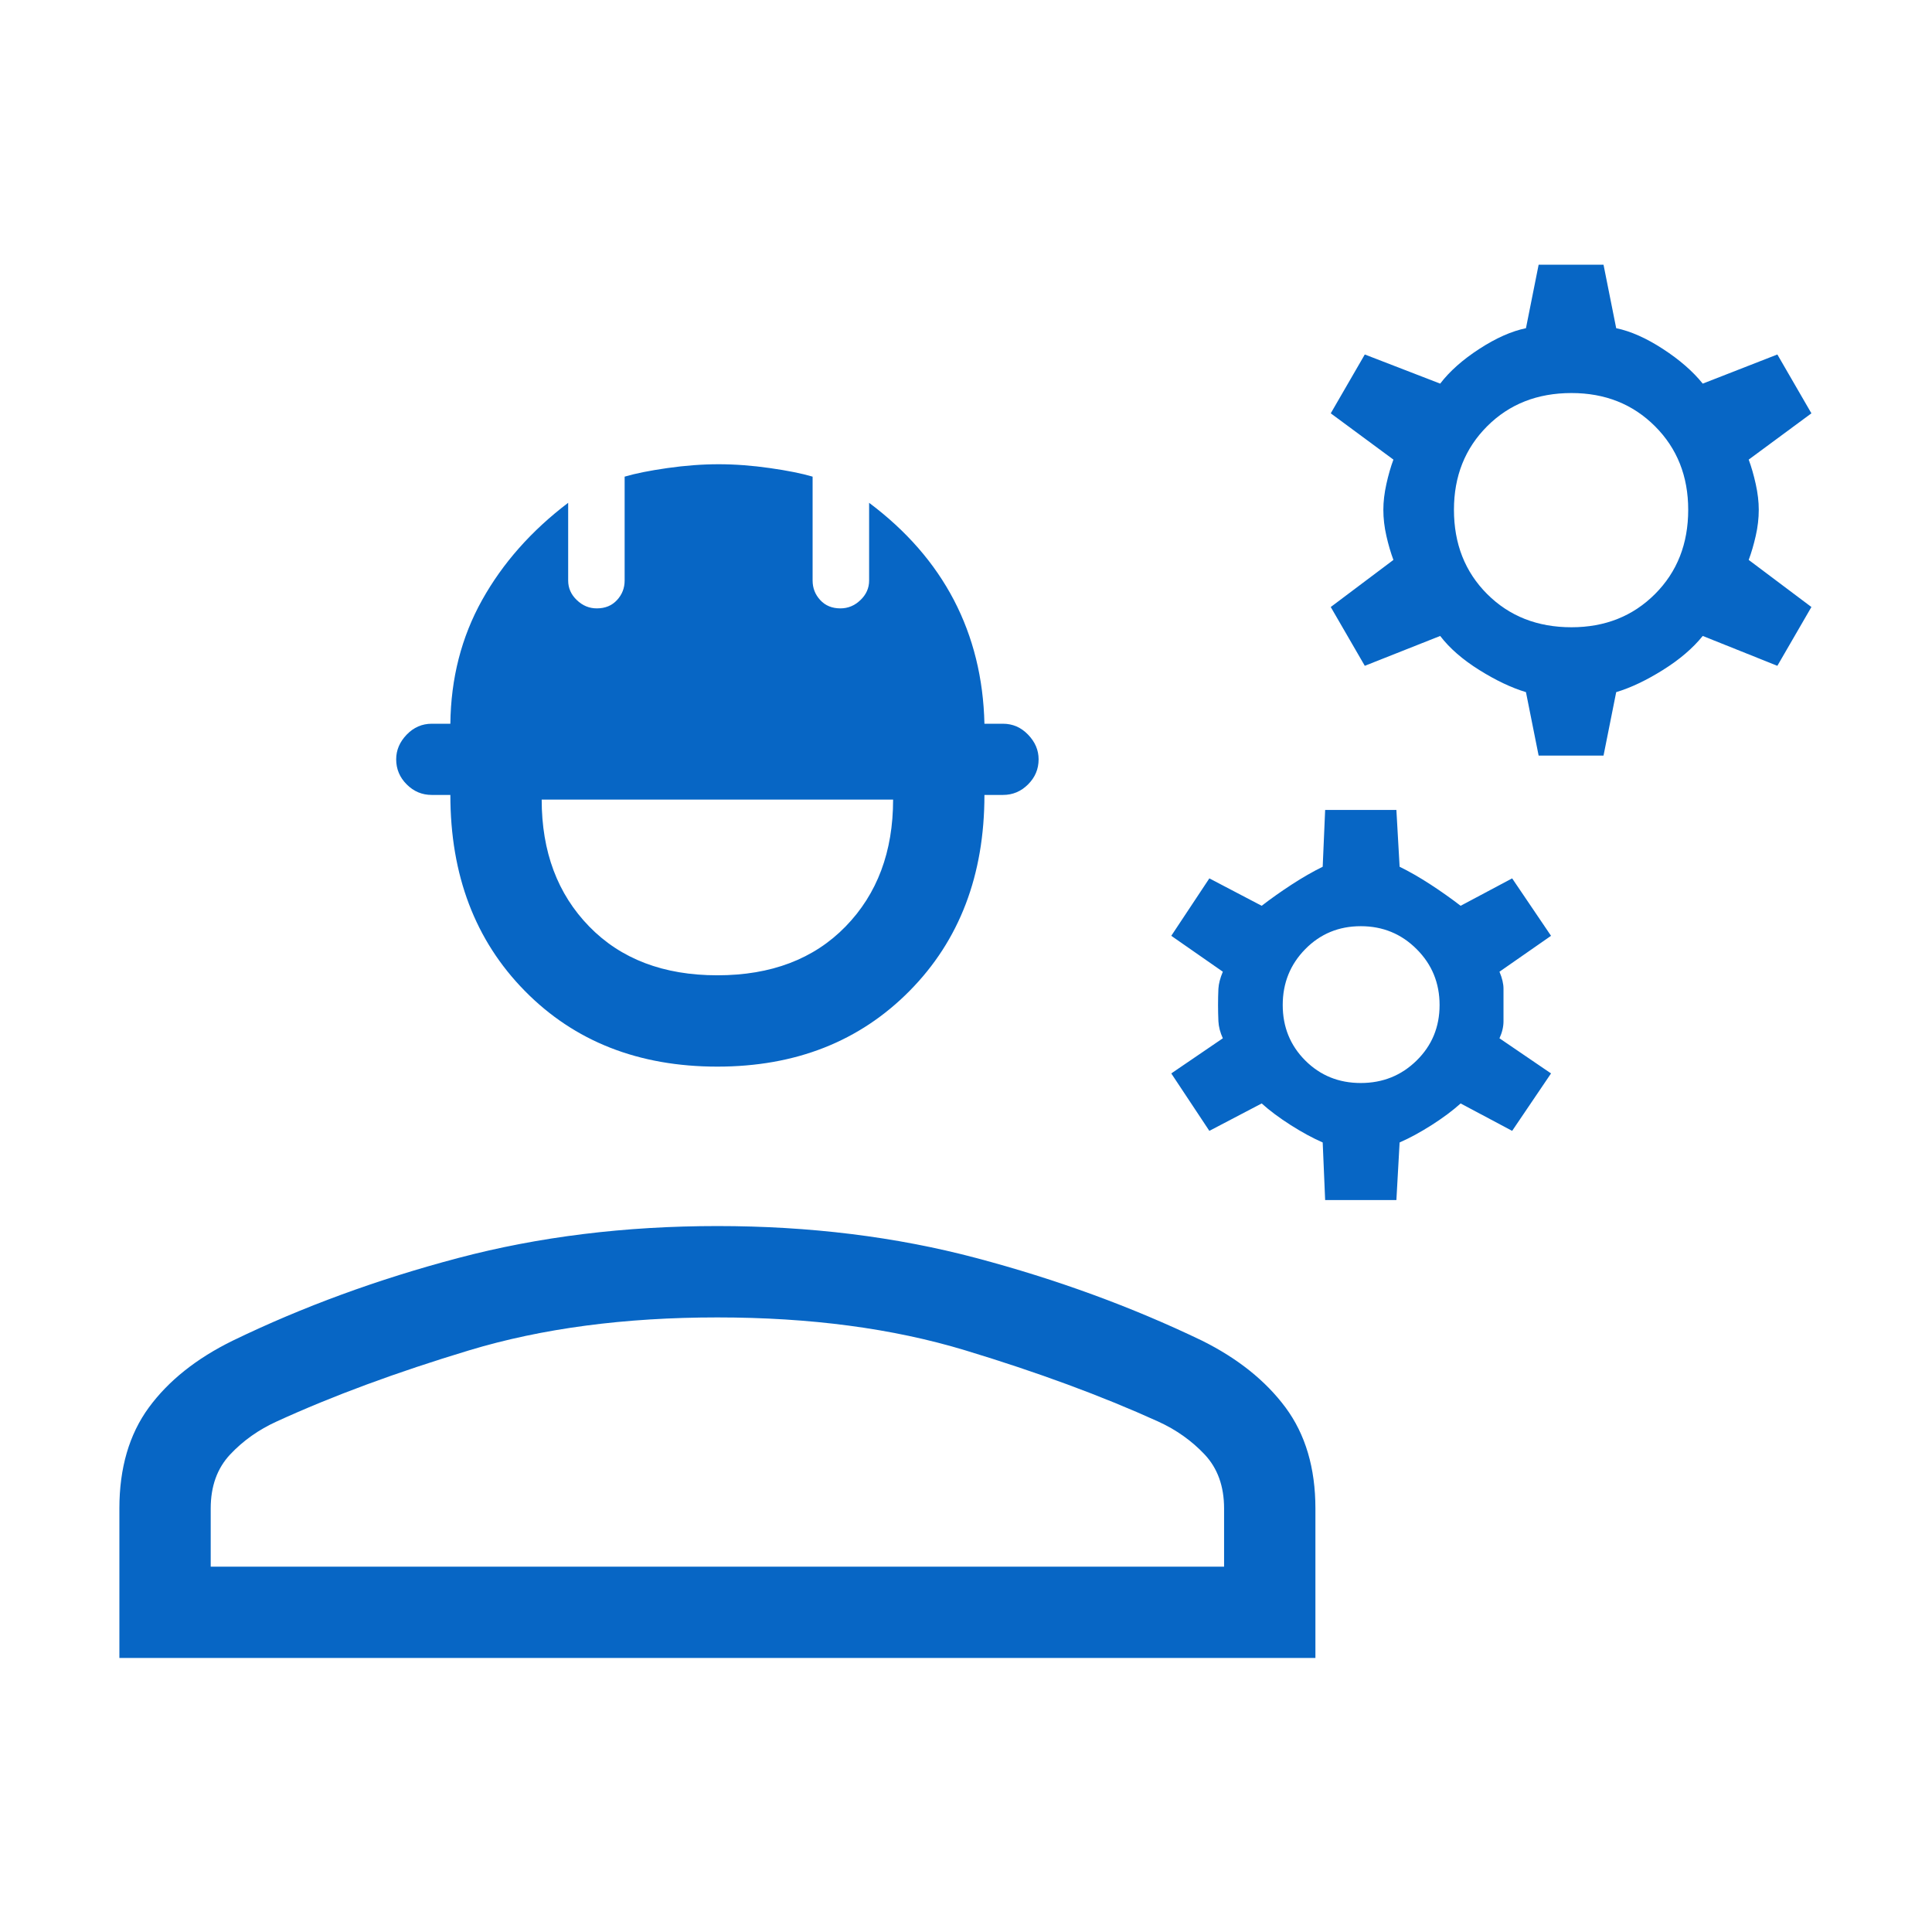 <?xml version="1.0" encoding="UTF-8"?> <svg xmlns="http://www.w3.org/2000/svg" width="48" height="48" viewBox="0 0 48 48" fill="none"><path d="M2.966 41.192V37.477C2.966 36.472 3.21 35.636 3.698 34.969C4.187 34.303 4.882 33.749 5.785 33.307C7.521 32.466 9.388 31.782 11.387 31.254C13.385 30.726 15.531 30.461 17.823 30.461C20.115 30.461 22.258 30.726 24.25 31.254C26.242 31.782 28.113 32.466 29.862 33.307C30.751 33.749 31.444 34.303 31.939 34.969C32.433 35.636 32.681 36.472 32.681 37.477V41.192H2.966ZM5.235 38.923H30.412V37.477C30.412 36.926 30.251 36.479 29.929 36.136C29.607 35.794 29.22 35.52 28.769 35.315C27.374 34.682 25.778 34.093 23.979 33.548C22.18 33.003 20.128 32.731 17.823 32.731C15.518 32.731 13.463 33.003 11.658 33.548C9.853 34.093 8.259 34.682 6.877 35.315C6.426 35.52 6.039 35.794 5.718 36.136C5.396 36.479 5.235 36.926 5.235 37.477V38.923ZM17.823 26.5C15.867 26.5 14.272 25.873 13.039 24.619C11.805 23.365 11.189 21.742 11.189 19.75H10.727C10.486 19.75 10.278 19.663 10.104 19.488C9.93 19.314 9.843 19.106 9.843 18.865C9.843 18.637 9.93 18.433 10.104 18.252C10.278 18.071 10.486 17.981 10.727 17.981H11.189C11.202 16.853 11.464 15.829 11.977 14.909C12.49 13.99 13.203 13.185 14.116 12.492V14.423C14.116 14.61 14.187 14.772 14.331 14.909C14.474 15.047 14.64 15.115 14.827 15.115C15.035 15.115 15.202 15.047 15.329 14.909C15.456 14.772 15.519 14.61 15.519 14.423V11.842C15.786 11.763 16.14 11.692 16.581 11.629C17.022 11.566 17.446 11.534 17.854 11.534C18.262 11.534 18.686 11.566 19.127 11.629C19.568 11.692 19.922 11.763 20.189 11.842V14.423C20.189 14.61 20.252 14.772 20.379 14.909C20.506 15.047 20.673 15.115 20.881 15.115C21.068 15.115 21.233 15.047 21.377 14.909C21.521 14.772 21.593 14.61 21.593 14.423V12.492C22.518 13.185 23.22 13.99 23.7 14.909C24.179 15.829 24.432 16.853 24.458 17.981H24.919C25.16 17.981 25.368 18.071 25.542 18.252C25.717 18.433 25.804 18.637 25.804 18.865C25.804 19.106 25.717 19.314 25.542 19.488C25.368 19.663 25.16 19.75 24.919 19.75H24.458C24.458 21.742 23.838 23.365 22.598 24.619C21.358 25.873 19.767 26.5 17.823 26.5ZM17.823 24.231C19.159 24.231 20.221 23.827 21.008 23.019C21.795 22.211 22.189 21.16 22.189 19.865H13.458C13.458 21.16 13.851 22.211 14.639 23.019C15.426 23.827 16.487 24.231 17.823 24.231ZM32.923 29.815L32.862 28.384C32.616 28.277 32.351 28.133 32.069 27.954C31.787 27.774 31.546 27.595 31.346 27.415L30.046 28.096L29.1 26.669L30.381 25.796C30.314 25.65 30.278 25.509 30.271 25.373C30.265 25.237 30.262 25.102 30.262 24.969C30.262 24.823 30.265 24.688 30.271 24.565C30.278 24.442 30.314 24.301 30.381 24.142L29.1 23.25L30.046 21.823L31.346 22.504C31.579 22.324 31.829 22.148 32.094 21.975C32.36 21.802 32.616 21.655 32.862 21.534L32.923 20.123H34.693L34.773 21.534C35.019 21.655 35.275 21.802 35.541 21.975C35.806 22.148 36.055 22.324 36.289 22.504L37.569 21.823L38.535 23.25L37.254 24.142C37.321 24.301 37.354 24.442 37.354 24.565V25.373C37.354 25.509 37.321 25.65 37.254 25.796L38.535 26.669L37.569 28.096L36.289 27.415C36.089 27.595 35.848 27.774 35.566 27.954C35.284 28.133 35.019 28.277 34.773 28.384L34.693 29.815H32.923ZM33.808 26.907C34.354 26.907 34.817 26.721 35.196 26.348C35.576 25.975 35.766 25.515 35.766 24.969C35.766 24.423 35.576 23.96 35.196 23.581C34.817 23.201 34.354 23.011 33.808 23.011C33.262 23.011 32.802 23.201 32.429 23.581C32.056 23.96 31.869 24.423 31.869 24.969C31.869 25.515 32.056 25.975 32.429 26.348C32.802 26.721 33.262 26.907 33.808 26.907ZM38.227 18.773L37.912 17.196C37.553 17.088 37.166 16.905 36.752 16.646C36.338 16.387 36.014 16.105 35.781 15.8L33.908 16.542L33.062 15.081L34.619 13.911C34.552 13.732 34.494 13.533 34.444 13.313C34.394 13.094 34.369 12.878 34.369 12.665C34.369 12.465 34.394 12.253 34.444 12.027C34.494 11.801 34.552 11.599 34.619 11.419L33.062 10.269L33.908 8.807L35.781 9.531C36.014 9.226 36.338 8.938 36.752 8.669C37.166 8.4 37.553 8.228 37.912 8.154L38.227 6.577H39.839L40.154 8.154C40.513 8.228 40.9 8.4 41.314 8.669C41.728 8.938 42.058 9.226 42.304 9.531L44.158 8.807L45.004 10.269L43.446 11.419C43.513 11.599 43.571 11.801 43.621 12.027C43.671 12.253 43.696 12.465 43.696 12.665C43.696 12.878 43.671 13.094 43.621 13.313C43.571 13.533 43.513 13.732 43.446 13.911L45.004 15.081L44.158 16.542L42.304 15.8C42.058 16.105 41.728 16.387 41.314 16.646C40.9 16.905 40.513 17.088 40.154 17.196L39.839 18.773H38.227ZM39.043 15.584C39.876 15.584 40.568 15.309 41.118 14.759C41.668 14.209 41.943 13.511 41.943 12.665C41.943 11.832 41.668 11.14 41.118 10.59C40.568 10.04 39.876 9.765 39.043 9.765C38.196 9.765 37.498 10.04 36.948 10.59C36.398 11.14 36.123 11.832 36.123 12.665C36.123 13.511 36.398 14.209 36.948 14.759C37.498 15.309 38.196 15.584 39.043 15.584Z" fill="#0766C5"></path></svg> 